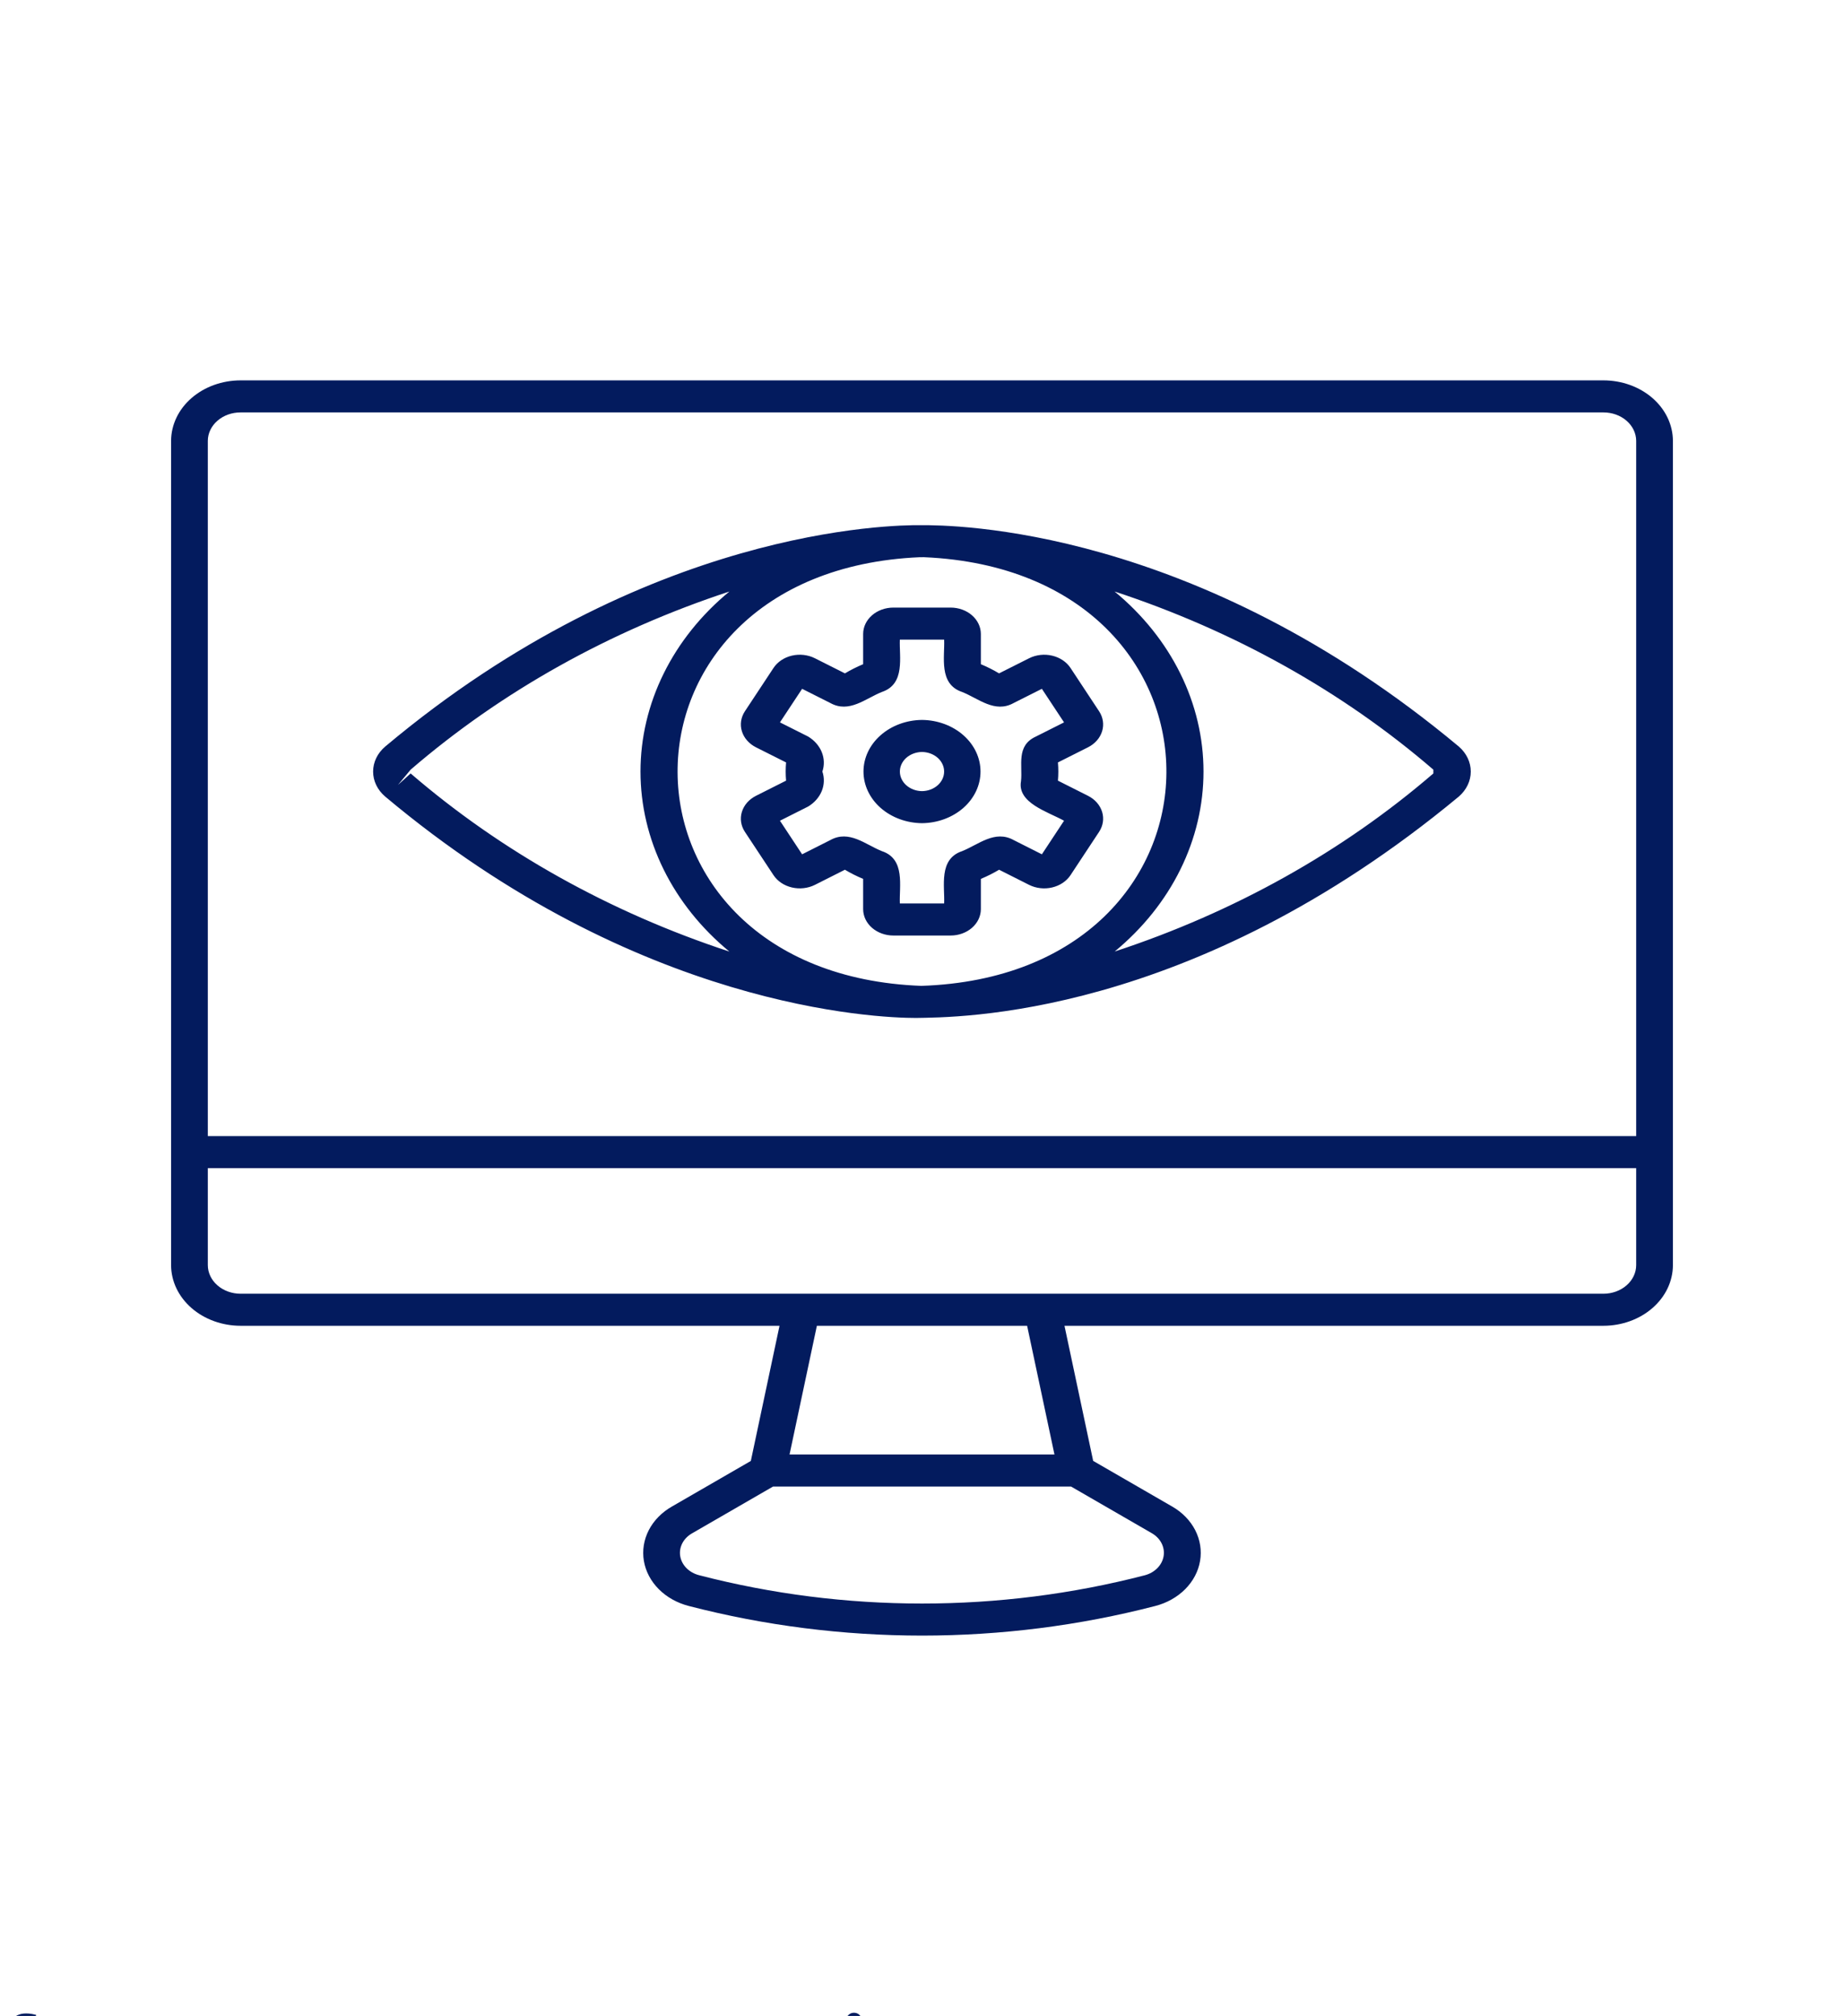 <svg width="97" height="106" viewBox="0 0 97 106" fill="none" xmlns="http://www.w3.org/2000/svg">
<g clip-path="url(#clip0_1791_2873)">
<path d="M48.504 86C44.35 85.999 40.219 85.475 36.237 84.444C35.624 84.287 35.075 83.981 34.656 83.561C34.236 83.141 33.964 82.625 33.87 82.074C33.777 81.522 33.868 80.96 34.13 80.452C34.393 79.944 34.818 79.513 35.353 79.209L39.496 76.817L41.005 69.71H12.657C11.688 69.709 10.758 69.373 10.073 68.775C9.387 68.177 9.001 67.366 9 66.52V23.178C9.003 22.334 9.39 21.525 10.075 20.93C10.761 20.334 11.69 20 12.657 20H84.343C85.31 20 86.239 20.334 86.925 20.93C87.61 21.525 87.997 22.334 88 23.178V66.52C87.999 67.366 87.613 68.177 86.927 68.775C86.242 69.373 85.312 69.709 84.343 69.71H55.995L57.504 76.814L61.657 79.212C62.19 79.517 62.611 79.949 62.872 80.457C63.132 80.964 63.221 81.526 63.127 82.076C63.034 82.626 62.762 83.141 62.343 83.561C61.925 83.98 61.378 84.287 60.767 84.444C56.786 85.475 52.656 85.999 48.504 86ZM40.664 78.163L36.411 80.619C36.184 80.746 36.005 80.928 35.893 81.142C35.782 81.356 35.743 81.593 35.782 81.826C35.821 82.058 35.936 82.276 36.112 82.454C36.289 82.631 36.521 82.76 36.779 82.826C44.427 84.81 52.572 84.811 60.221 82.828C60.477 82.76 60.706 82.629 60.881 82.452C61.056 82.275 61.169 82.058 61.209 81.826C61.248 81.595 61.211 81.359 61.102 81.145C60.993 80.931 60.817 80.749 60.594 80.619L56.341 78.163H40.664ZM41.532 76.478H55.468L54.03 69.712H42.97L41.532 76.478ZM10.932 61.421V66.52C10.932 66.919 11.114 67.302 11.438 67.584C11.761 67.866 12.2 68.025 12.657 68.025H84.343C84.8 68.025 85.239 67.866 85.562 67.584C85.886 67.302 86.068 66.919 86.068 66.52V61.421H10.932ZM10.932 59.737H86.068V23.178C86.066 22.781 85.883 22.4 85.559 22.12C85.236 21.84 84.798 21.684 84.343 21.685H12.657C12.202 21.684 11.764 21.84 11.441 22.12C11.117 22.4 10.934 22.781 10.932 23.178V59.737ZM48.182 53.524C46.123 53.524 33.546 53.03 20.26 41.882C20.06 41.711 19.9 41.507 19.791 41.281C19.682 41.055 19.626 40.813 19.627 40.568C19.627 40.323 19.683 40.081 19.792 39.855C19.901 39.63 20.061 39.426 20.262 39.255C33.993 27.731 46.957 27.6 48.423 27.614C50.125 27.606 62.839 27.66 76.74 39.255C76.938 39.427 77.096 39.632 77.204 39.857C77.312 40.083 77.367 40.324 77.367 40.569C77.367 40.813 77.312 41.055 77.204 41.28C77.096 41.505 76.938 41.71 76.74 41.882C62.598 53.606 50.251 53.484 48.182 53.524ZM48.465 51.837C65.548 51.275 65.704 30.056 48.631 29.299C48.587 29.295 48.543 29.296 48.5 29.3C48.456 29.297 48.413 29.297 48.369 29.299C31.336 30.051 31.433 51.202 48.465 51.837ZM21.601 40.668C26.375 44.78 32.088 47.971 38.368 50.034C36.891 48.817 35.715 47.349 34.911 45.722C34.107 44.094 33.692 42.341 33.692 40.568C33.692 38.796 34.107 37.043 34.911 35.415C35.715 33.787 36.891 32.32 38.368 31.102C32.088 33.165 26.375 36.357 21.601 40.469L20.931 41.275L21.601 40.668ZM58.632 31.102C60.109 32.32 61.285 33.787 62.089 35.414C62.893 37.041 63.308 38.794 63.308 40.566C63.309 42.338 62.894 44.091 62.091 45.718C61.288 47.346 60.112 48.813 58.636 50.031C64.915 47.97 70.626 44.78 75.399 40.668V40.469C70.625 36.357 64.912 33.165 58.632 31.102ZM50.007 49.19H46.993C46.572 49.19 46.168 49.044 45.87 48.784C45.572 48.524 45.404 48.171 45.404 47.804V46.212C45.07 46.074 44.75 45.913 44.445 45.731L42.863 46.528C42.497 46.71 42.064 46.758 41.657 46.663C41.25 46.568 40.903 46.337 40.691 46.019L39.183 43.738C38.973 43.419 38.917 43.041 39.026 42.687C39.135 42.332 39.401 42.029 39.765 41.845L41.35 41.047C41.322 40.728 41.322 40.408 41.35 40.089L39.765 39.293C39.401 39.108 39.135 38.806 39.026 38.451C38.917 38.096 38.974 37.717 39.184 37.399L40.691 35.118C40.903 34.8 41.25 34.568 41.657 34.473C42.065 34.378 42.498 34.427 42.864 34.61L44.446 35.406C44.751 35.224 45.071 35.063 45.404 34.924V33.333C45.404 32.966 45.572 32.613 45.87 32.353C46.168 32.093 46.572 31.947 46.993 31.947H50.007C50.428 31.947 50.832 32.093 51.13 32.353C51.428 32.613 51.596 32.966 51.596 33.333V34.924C51.93 35.063 52.25 35.224 52.554 35.406L54.137 34.61C54.503 34.427 54.937 34.378 55.344 34.474C55.751 34.569 56.099 34.801 56.31 35.118L57.816 37.399C58.026 37.717 58.083 38.095 57.974 38.45C57.865 38.805 57.599 39.108 57.235 39.292L55.65 40.089C55.678 40.408 55.678 40.728 55.65 41.047L57.235 41.845C57.599 42.029 57.865 42.332 57.974 42.687C58.083 43.041 58.026 43.419 57.816 43.738L56.31 46.019C56.098 46.337 55.751 46.568 55.344 46.663C54.937 46.759 54.503 46.71 54.137 46.528L52.555 45.731C52.25 45.913 51.93 46.074 51.596 46.212V47.804C51.596 48.171 51.428 48.524 51.13 48.784C50.832 49.044 50.428 49.19 50.007 49.19ZM47.335 47.505H49.665C49.706 46.602 49.359 45.169 50.612 44.752C51.474 44.41 52.329 43.621 53.323 44.172L54.806 44.92L55.972 43.154C55.104 42.676 53.501 42.216 53.708 41.074C53.8 40.245 53.437 39.21 54.487 38.73L55.972 37.983L54.806 36.218L53.325 36.963C52.33 37.519 51.475 36.727 50.612 36.385C49.36 35.968 49.705 34.532 49.665 33.631H47.335C47.294 34.535 47.641 35.965 46.389 36.384C45.526 36.727 44.668 37.518 43.675 36.963L42.194 36.218L41.028 37.983L42.511 38.728C42.841 38.928 43.091 39.213 43.226 39.543C43.36 39.873 43.372 40.232 43.26 40.569C43.373 40.905 43.361 41.263 43.227 41.593C43.092 41.923 42.842 42.208 42.512 42.407L41.028 43.154L42.194 44.92L43.675 44.173C44.67 43.619 45.525 44.41 46.39 44.753C47.639 45.166 47.295 46.607 47.335 47.505ZM48.5 43.283C47.681 43.275 46.898 42.985 46.321 42.477C45.745 41.969 45.422 41.283 45.422 40.568C45.422 39.854 45.745 39.168 46.322 38.66C46.898 38.151 47.681 37.862 48.5 37.854C49.32 37.862 50.102 38.151 50.679 38.66C51.255 39.168 51.578 39.854 51.578 40.568C51.578 41.283 51.255 41.969 50.679 42.477C50.102 42.985 49.319 43.275 48.5 43.283ZM48.5 39.539C48.19 39.542 47.894 39.653 47.676 39.845C47.458 40.038 47.336 40.298 47.336 40.568C47.336 40.839 47.458 41.099 47.676 41.291C47.894 41.484 48.19 41.594 48.5 41.598C48.81 41.594 49.106 41.484 49.324 41.291C49.542 41.099 49.664 40.839 49.664 40.568C49.664 40.298 49.542 40.038 49.324 39.845C49.106 39.653 48.81 39.542 48.5 39.539Z" fill="#031B5E"/>
<path d="M1.768 106.948V107.516H0.085V106.948H1.768ZM0.471 109.675V106.751C0.471 106.553 0.509 106.389 0.586 106.259C0.664 106.129 0.771 106.031 0.906 105.966C1.04 105.901 1.194 105.868 1.365 105.868C1.481 105.868 1.587 105.877 1.683 105.895C1.78 105.913 1.853 105.929 1.9 105.943L1.765 106.511C1.735 106.502 1.699 106.493 1.655 106.484C1.612 106.476 1.568 106.472 1.523 106.472C1.412 106.472 1.335 106.498 1.291 106.55C1.247 106.601 1.225 106.673 1.225 106.765V109.675H0.471ZM2.231 109.675V106.948H2.964V107.424H2.992C3.042 107.254 3.125 107.127 3.243 107.04C3.36 106.953 3.495 106.909 3.647 106.909C3.685 106.909 3.726 106.911 3.77 106.916C3.814 106.921 3.852 106.927 3.885 106.935V107.607C3.85 107.596 3.801 107.586 3.738 107.578C3.675 107.57 3.618 107.566 3.566 107.566C3.455 107.566 3.355 107.59 3.267 107.638C3.181 107.686 3.112 107.752 3.062 107.837C3.012 107.923 2.987 108.021 2.987 108.132V109.675H2.231ZM5.382 109.728C5.106 109.728 4.867 109.67 4.666 109.553C4.466 109.434 4.312 109.27 4.203 109.059C4.094 108.847 4.039 108.601 4.039 108.322C4.039 108.04 4.094 107.794 4.203 107.583C4.312 107.372 4.466 107.207 4.666 107.09C4.867 106.971 5.106 106.912 5.382 106.912C5.658 106.912 5.895 106.971 6.096 107.09C6.297 107.207 6.452 107.372 6.561 107.583C6.67 107.794 6.724 108.04 6.724 108.322C6.724 108.601 6.67 108.847 6.561 109.059C6.452 109.27 6.297 109.434 6.096 109.553C5.895 109.67 5.658 109.728 5.382 109.728ZM5.385 109.142C5.511 109.142 5.616 109.107 5.7 109.036C5.784 108.964 5.847 108.865 5.89 108.741C5.933 108.617 5.955 108.475 5.955 108.317C5.955 108.158 5.933 108.017 5.89 107.892C5.847 107.768 5.784 107.67 5.7 107.598C5.616 107.525 5.511 107.489 5.385 107.489C5.259 107.489 5.152 107.525 5.066 107.598C4.98 107.67 4.916 107.768 4.872 107.892C4.83 108.017 4.808 108.158 4.808 108.317C4.808 108.475 4.83 108.617 4.872 108.741C4.916 108.865 4.98 108.964 5.066 109.036C5.152 109.107 5.259 109.142 5.385 109.142ZM7.216 109.675V106.948H7.937V107.429H7.969C8.026 107.269 8.12 107.143 8.253 107.051C8.385 106.958 8.544 106.912 8.729 106.912C8.916 106.912 9.075 106.959 9.206 107.053C9.338 107.145 9.425 107.27 9.469 107.429H9.498C9.553 107.273 9.654 107.148 9.799 107.054C9.946 106.96 10.12 106.912 10.32 106.912C10.574 106.912 10.781 106.993 10.939 107.156C11.099 107.317 11.179 107.545 11.179 107.841V109.675H10.424V107.99C10.424 107.839 10.384 107.725 10.304 107.649C10.223 107.573 10.123 107.535 10.002 107.535C9.864 107.535 9.757 107.579 9.68 107.667C9.603 107.753 9.565 107.868 9.565 108.01V109.675H8.832V107.974C8.832 107.84 8.793 107.734 8.716 107.654C8.641 107.575 8.54 107.535 8.416 107.535C8.332 107.535 8.256 107.557 8.189 107.599C8.123 107.641 8.07 107.699 8.031 107.775C7.992 107.85 7.972 107.937 7.972 108.038V109.675H7.216ZM14.384 106.948V107.516H12.742V106.948H14.384ZM13.115 106.294H13.871V108.837C13.871 108.907 13.882 108.961 13.903 109C13.924 109.038 13.954 109.065 13.992 109.08C14.031 109.096 14.076 109.103 14.127 109.103C14.162 109.103 14.198 109.1 14.233 109.094C14.269 109.087 14.296 109.082 14.315 109.078L14.434 109.641C14.396 109.653 14.343 109.667 14.274 109.682C14.206 109.699 14.122 109.709 14.024 109.712C13.842 109.719 13.682 109.695 13.544 109.64C13.408 109.584 13.302 109.497 13.227 109.38C13.151 109.263 13.114 109.115 13.115 108.936V106.294ZM15.692 108.098V109.675H14.936V106.039H15.671V107.429H15.703C15.764 107.268 15.864 107.142 16.001 107.051C16.138 106.958 16.311 106.912 16.518 106.912C16.707 106.912 16.872 106.954 17.013 107.037C17.155 107.118 17.265 107.236 17.343 107.39C17.423 107.543 17.462 107.725 17.46 107.939V109.675H16.704V108.073C16.705 107.905 16.663 107.775 16.576 107.681C16.491 107.588 16.372 107.541 16.218 107.541C16.115 107.541 16.023 107.563 15.944 107.607C15.866 107.65 15.805 107.714 15.759 107.798C15.716 107.881 15.693 107.981 15.692 108.098ZM19.299 109.728C19.018 109.728 18.777 109.671 18.574 109.558C18.373 109.443 18.218 109.281 18.109 109.071C18 108.861 17.946 108.611 17.946 108.324C17.946 108.043 18 107.797 18.109 107.585C18.218 107.373 18.371 107.208 18.569 107.09C18.768 106.971 19.001 106.912 19.268 106.912C19.448 106.912 19.616 106.941 19.771 106.999C19.927 107.056 20.063 107.142 20.179 107.257C20.297 107.372 20.388 107.516 20.453 107.69C20.518 107.863 20.55 108.065 20.55 108.297V108.505H18.247V108.036H19.838C19.838 107.927 19.815 107.831 19.767 107.747C19.72 107.663 19.654 107.597 19.57 107.55C19.488 107.501 19.391 107.477 19.281 107.477C19.166 107.477 19.064 107.504 18.976 107.557C18.888 107.609 18.819 107.679 18.77 107.768C18.72 107.856 18.694 107.953 18.693 108.061V108.507C18.693 108.642 18.718 108.758 18.768 108.857C18.819 108.955 18.89 109.031 18.983 109.084C19.075 109.137 19.184 109.164 19.311 109.164C19.395 109.164 19.472 109.152 19.542 109.128C19.612 109.104 19.672 109.069 19.721 109.022C19.771 108.974 19.809 108.916 19.835 108.848L20.534 108.894C20.499 109.062 20.426 109.209 20.316 109.334C20.207 109.458 20.066 109.555 19.893 109.625C19.722 109.694 19.524 109.728 19.299 109.728ZM25.257 106.039V109.675H24.593L23.011 107.386H22.984V109.675H22.215V106.039H22.89L24.46 108.326H24.492V106.039H25.257ZM27.11 109.728C26.834 109.728 26.596 109.67 26.395 109.553C26.195 109.434 26.04 109.27 25.931 109.059C25.822 108.847 25.768 108.601 25.768 108.322C25.768 108.04 25.822 107.794 25.931 107.583C26.04 107.372 26.195 107.207 26.395 107.09C26.596 106.971 26.834 106.912 27.11 106.912C27.386 106.912 27.624 106.971 27.824 107.09C28.025 107.207 28.18 107.372 28.289 107.583C28.398 107.794 28.453 108.04 28.453 108.322C28.453 108.601 28.398 108.847 28.289 109.059C28.18 109.27 28.025 109.434 27.824 109.553C27.624 109.67 27.386 109.728 27.11 109.728ZM27.114 109.142C27.239 109.142 27.344 109.107 27.428 109.036C27.512 108.964 27.576 108.865 27.618 108.741C27.662 108.617 27.684 108.475 27.684 108.317C27.684 108.158 27.662 108.017 27.618 107.892C27.576 107.768 27.512 107.67 27.428 107.598C27.344 107.525 27.239 107.489 27.114 107.489C26.987 107.489 26.881 107.525 26.794 107.598C26.709 107.67 26.645 107.768 26.601 107.892C26.558 108.017 26.537 108.158 26.537 108.317C26.537 108.475 26.558 108.617 26.601 108.741C26.645 108.865 26.709 108.964 26.794 109.036C26.881 109.107 26.987 109.142 27.114 109.142ZM30.693 108.514V106.948H31.45V109.675H30.724V109.18H30.695C30.634 109.339 30.531 109.468 30.388 109.565C30.246 109.662 30.073 109.711 29.868 109.711C29.685 109.711 29.525 109.669 29.387 109.586C29.248 109.503 29.14 109.386 29.062 109.233C28.985 109.08 28.946 108.897 28.944 108.684V106.948H29.701V108.549C29.702 108.71 29.745 108.838 29.83 108.931C29.916 109.025 30.03 109.071 30.173 109.071C30.264 109.071 30.349 109.051 30.429 109.009C30.508 108.967 30.572 108.904 30.621 108.821C30.67 108.738 30.695 108.636 30.693 108.514ZM32.811 108.098V109.675H32.055V106.948H32.776V107.429H32.808C32.868 107.27 32.969 107.145 33.111 107.053C33.253 106.959 33.425 106.912 33.628 106.912C33.817 106.912 33.983 106.954 34.123 107.037C34.264 107.119 34.374 107.238 34.452 107.392C34.53 107.544 34.569 107.727 34.569 107.939V109.675H33.813V108.073C33.814 107.907 33.771 107.776 33.685 107.683C33.598 107.588 33.479 107.541 33.328 107.541C33.226 107.541 33.136 107.563 33.058 107.607C32.981 107.65 32.921 107.714 32.877 107.798C32.834 107.881 32.812 107.981 32.811 108.098ZM36.337 109.675V106.039H37.771C38.047 106.039 38.282 106.091 38.476 106.197C38.67 106.301 38.818 106.446 38.92 106.632C39.023 106.816 39.075 107.029 39.075 107.271C39.075 107.512 39.022 107.725 38.918 107.91C38.814 108.095 38.663 108.239 38.465 108.342C38.269 108.445 38.031 108.496 37.752 108.496H36.837V107.88H37.627C37.775 107.88 37.897 107.854 37.993 107.804C38.09 107.752 38.162 107.68 38.21 107.589C38.258 107.496 38.283 107.39 38.283 107.271C38.283 107.15 38.258 107.045 38.21 106.955C38.162 106.864 38.09 106.793 37.993 106.744C37.896 106.693 37.773 106.667 37.624 106.667H37.105V109.675H36.337ZM39.56 109.675V106.948H40.293V107.424H40.321C40.371 107.254 40.455 107.127 40.572 107.04C40.689 106.953 40.824 106.909 40.977 106.909C41.014 106.909 41.055 106.911 41.099 106.916C41.143 106.921 41.181 106.927 41.215 106.935V107.607C41.179 107.596 41.13 107.586 41.067 107.578C41.004 107.57 40.947 107.566 40.895 107.566C40.784 107.566 40.684 107.59 40.597 107.638C40.51 107.686 40.441 107.752 40.391 107.837C40.341 107.923 40.316 108.021 40.316 108.132V109.675H39.56ZM42.711 109.728C42.435 109.728 42.197 109.67 41.995 109.553C41.795 109.434 41.641 109.27 41.532 109.059C41.423 108.847 41.368 108.601 41.368 108.322C41.368 108.04 41.423 107.794 41.532 107.583C41.641 107.372 41.795 107.207 41.995 107.09C42.197 106.971 42.435 106.912 42.711 106.912C42.987 106.912 43.225 106.971 43.425 107.09C43.626 107.207 43.781 107.372 43.89 107.583C43.999 107.794 44.053 108.04 44.053 108.322C44.053 108.601 43.999 108.847 43.89 109.059C43.781 109.27 43.626 109.434 43.425 109.553C43.225 109.67 42.987 109.728 42.711 109.728ZM42.714 109.142C42.84 109.142 42.945 109.107 43.029 109.036C43.113 108.964 43.176 108.865 43.219 108.741C43.263 108.617 43.284 108.475 43.284 108.317C43.284 108.158 43.263 108.017 43.219 107.892C43.176 107.768 43.113 107.67 43.029 107.598C42.945 107.525 42.84 107.489 42.714 107.489C42.588 107.489 42.481 107.525 42.395 107.598C42.31 107.67 42.245 107.768 42.201 107.892C42.159 108.017 42.137 108.158 42.137 108.317C42.137 108.475 42.159 108.617 42.201 108.741C42.245 108.865 42.31 108.964 42.395 109.036C42.481 109.107 42.588 109.142 42.714 109.142ZM44.545 106.948H45.301V109.81C45.301 110.021 45.26 110.191 45.177 110.321C45.094 110.452 44.975 110.547 44.82 110.607C44.666 110.668 44.482 110.698 44.268 110.698C44.242 110.698 44.217 110.697 44.193 110.696C44.169 110.696 44.142 110.695 44.115 110.694V110.103C44.135 110.104 44.153 110.105 44.169 110.105C44.183 110.106 44.198 110.107 44.215 110.107C44.337 110.107 44.422 110.08 44.47 110.028C44.52 109.977 44.545 109.901 44.545 109.798V106.948ZM44.921 106.596C44.81 106.596 44.714 106.559 44.634 106.484C44.553 106.409 44.513 106.318 44.513 106.213C44.513 106.109 44.553 106.019 44.634 105.945C44.714 105.869 44.81 105.831 44.921 105.831C45.035 105.831 45.132 105.869 45.211 105.945C45.291 106.019 45.332 106.109 45.332 106.213C45.332 106.318 45.291 106.409 45.211 106.484C45.132 106.559 45.035 106.596 44.921 106.596ZM47.15 109.728C46.87 109.728 46.628 109.671 46.426 109.558C46.225 109.443 46.069 109.281 45.961 109.071C45.852 108.861 45.797 108.611 45.797 108.324C45.797 108.043 45.852 107.797 45.961 107.585C46.069 107.373 46.223 107.208 46.42 107.09C46.619 106.971 46.852 106.912 47.12 106.912C47.3 106.912 47.467 106.941 47.623 106.999C47.779 107.056 47.915 107.142 48.031 107.257C48.148 107.372 48.239 107.516 48.304 107.69C48.369 107.863 48.402 108.065 48.402 108.297V108.505H46.099V108.036H47.69C47.69 107.927 47.666 107.831 47.619 107.747C47.572 107.663 47.506 107.597 47.422 107.55C47.339 107.501 47.242 107.477 47.133 107.477C47.018 107.477 46.916 107.504 46.827 107.557C46.739 107.609 46.671 107.679 46.621 107.768C46.571 107.856 46.546 107.953 46.545 108.061V108.507C46.545 108.642 46.57 108.758 46.619 108.857C46.67 108.955 46.742 109.031 46.834 109.084C46.926 109.137 47.036 109.164 47.163 109.164C47.247 109.164 47.324 109.152 47.394 109.128C47.463 109.104 47.523 109.069 47.573 109.022C47.623 108.974 47.66 108.916 47.686 108.848L48.386 108.894C48.35 109.062 48.278 109.209 48.168 109.334C48.059 109.458 47.918 109.555 47.745 109.625C47.573 109.694 47.375 109.728 47.15 109.728ZM50.128 109.728C49.849 109.728 49.608 109.669 49.407 109.551C49.207 109.431 49.053 109.265 48.945 109.054C48.839 108.842 48.785 108.598 48.785 108.322C48.785 108.043 48.839 107.798 48.947 107.587C49.056 107.375 49.211 107.21 49.41 107.092C49.611 106.972 49.849 106.912 50.124 106.912C50.362 106.912 50.571 106.955 50.749 107.042C50.928 107.128 51.069 107.25 51.174 107.406C51.278 107.562 51.335 107.746 51.346 107.956H50.632C50.612 107.82 50.559 107.711 50.472 107.628C50.387 107.544 50.275 107.502 50.137 107.502C50.02 107.502 49.917 107.534 49.83 107.598C49.743 107.66 49.676 107.752 49.627 107.873C49.579 107.994 49.554 108.14 49.554 108.311C49.554 108.485 49.578 108.633 49.625 108.755C49.674 108.877 49.742 108.97 49.83 109.034C49.917 109.098 50.02 109.13 50.137 109.13C50.223 109.13 50.301 109.112 50.369 109.077C50.439 109.041 50.497 108.99 50.541 108.922C50.588 108.854 50.618 108.771 50.632 108.675H51.346C51.334 108.884 51.277 109.067 51.175 109.226C51.075 109.383 50.936 109.506 50.758 109.595C50.581 109.684 50.37 109.728 50.128 109.728ZM53.281 106.948V107.516H51.638V106.948H53.281ZM52.011 106.294H52.768V108.837C52.768 108.907 52.778 108.961 52.8 109C52.821 109.038 52.85 109.065 52.888 109.08C52.928 109.096 52.972 109.103 53.023 109.103C53.059 109.103 53.094 109.1 53.13 109.094C53.165 109.087 53.193 109.082 53.212 109.078L53.331 109.641C53.293 109.653 53.239 109.667 53.171 109.682C53.102 109.699 53.019 109.709 52.92 109.712C52.738 109.719 52.578 109.695 52.441 109.64C52.305 109.584 52.199 109.497 52.123 109.38C52.047 109.263 52.01 109.115 52.011 108.936V106.294Z" fill="#031B5E"/>
</g>
<defs>
<clipPath id="clip0_1791_2873">
<rect width="97" height="106" fill="white"/>
</clipPath>
</defs>
</svg>
